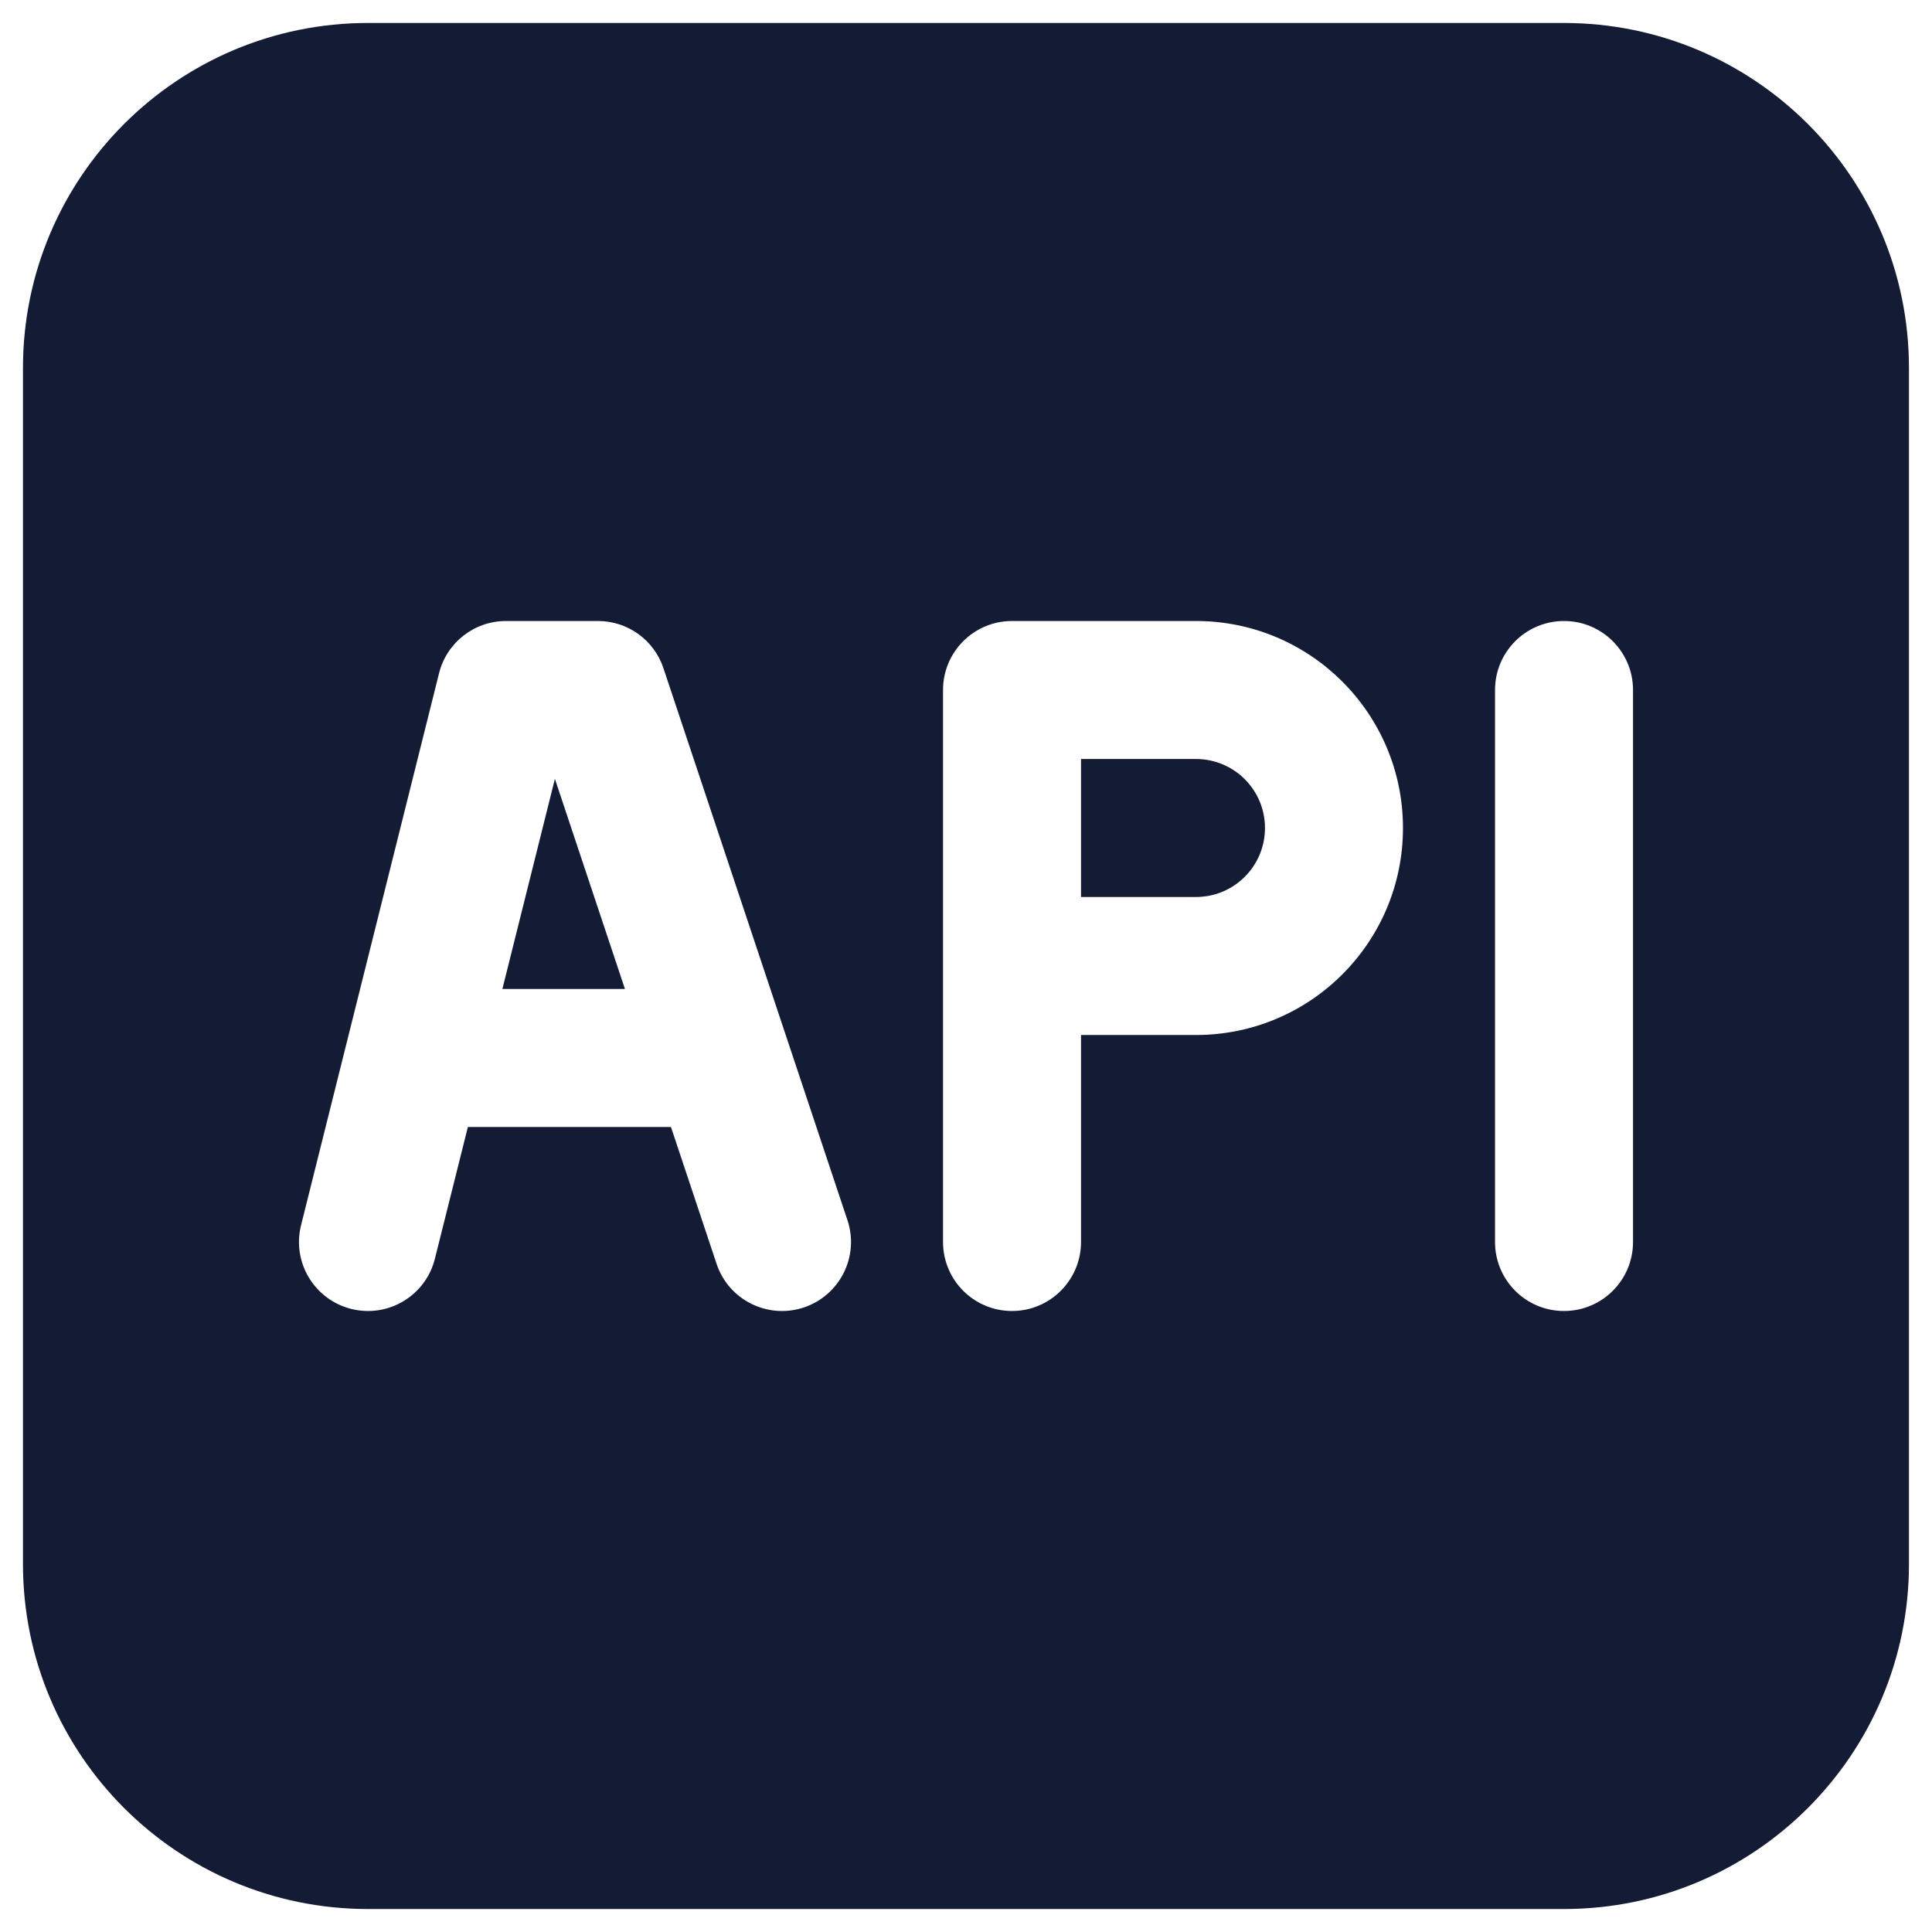 <svg width="28" height="28" viewBox="0 0 28 28" fill="none" xmlns="http://www.w3.org/2000/svg">
<path fill-rule="evenodd" clip-rule="evenodd" d="M5.333 0.333C2.572 0.333 0.333 2.572 0.333 5.333V22.667C0.333 25.428 2.572 27.667 5.333 27.667H22.666C25.428 27.667 27.666 25.428 27.666 22.667V5.333C27.666 2.572 25.428 0.333 22.666 0.333H5.333ZM7.333 9C6.874 9 6.474 9.312 6.363 9.757L4.363 17.757C4.229 18.293 4.555 18.836 5.091 18.97C5.627 19.104 6.169 18.778 6.303 18.242L6.781 16.333H9.724L10.385 18.316C10.559 18.84 11.126 19.123 11.649 18.949C12.173 18.774 12.457 18.208 12.282 17.684L9.615 9.684C9.479 9.275 9.097 9 8.667 9H7.333ZM9.057 14.333H7.281L8.042 11.288L9.057 14.333ZM14.667 9C14.114 9 13.667 9.448 13.667 10V18C13.667 18.552 14.114 19 14.667 19C15.219 19 15.667 18.552 15.667 18V15H17.333C18.99 15 20.333 13.657 20.333 12C20.333 10.343 18.99 9 17.333 9H14.667ZM17.333 13H15.667V11H17.333C17.886 11 18.333 11.448 18.333 12C18.333 12.552 17.886 13 17.333 13ZM23.667 10C23.667 9.448 23.219 9 22.667 9C22.114 9 21.667 9.448 21.667 10V18C21.667 18.552 22.114 19 22.667 19C23.219 19 23.667 18.552 23.667 18V10Z" fill="#141B34"/>
</svg>
